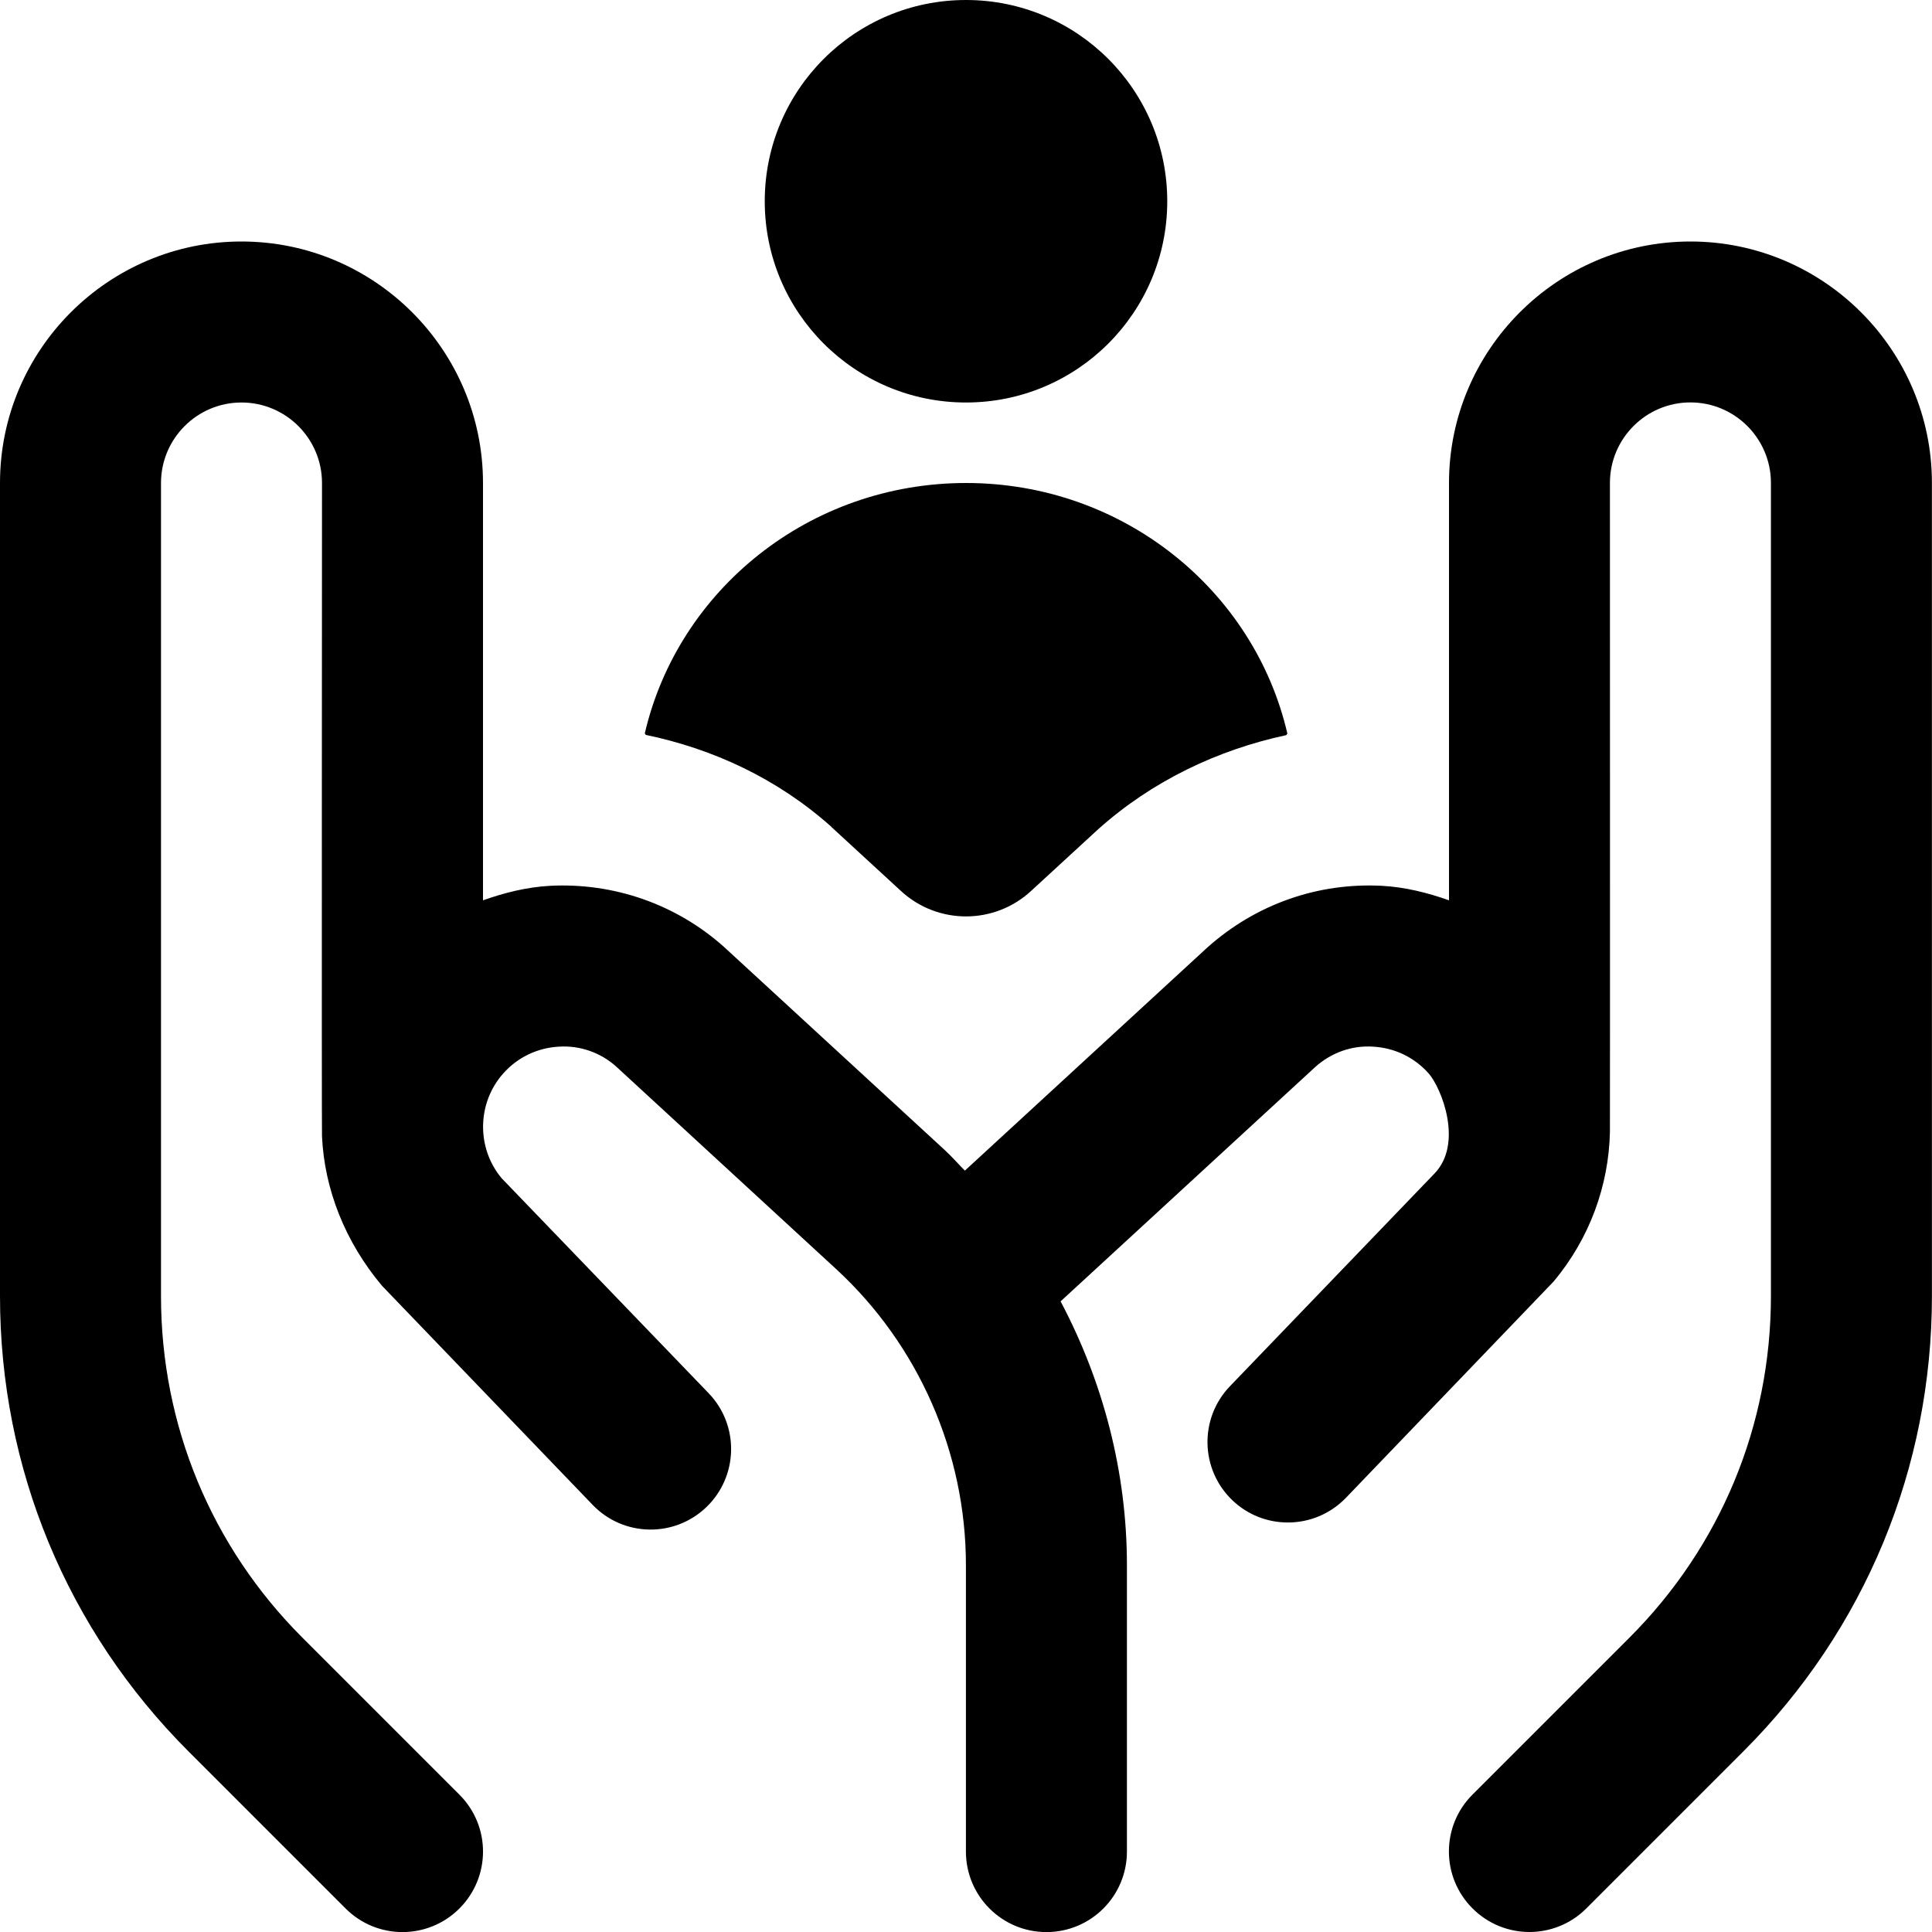 <svg viewBox="0 0 24 24" data-name="Layer 1" id="Layer_1" xmlns="http://www.w3.org/2000/svg">
  <path d="m9.5,2.5c0-1.381,1.119-2.5,2.5-2.5s2.5,1.119,2.5,2.5-1.119,2.5-2.5,2.5-2.5-1.119-2.5-2.5Zm11.5.5c-1.654,0-3,1.346-3,3v5.184c-.266-.094-.542-.164-.832-.18-.793-.042-1.567.226-2.173.769l-3.009,2.769c-.083-.084-.16-.172-.247-.253l-2.744-2.525c-.597-.534-1.374-.801-2.163-.76-.29.016-.566.086-.832.18v-5.184c0-1.654-1.346-3-3-3S0,4.346,0,6v10.101c0,2.137.832,4.146,2.343,5.657l1.95,1.95c.195.195.451.293.707.293s.512-.098.707-.293c.391-.391.391-1.024,0-1.414l-1.95-1.95c-1.133-1.133-1.757-2.64-1.757-4.243V6c0-.551.448-1,1-1s1,.449,1,1c0,0-.005,8.076,0,8.116.03.655.285,1.309.746,1.857l2.616,2.721c.382.398,1.015.411,1.414.027.397-.383.41-1.016.027-1.414l-2.571-2.67c-.316-.377-.307-.938.022-1.305.177-.198.421-.315.687-.33.263-.018.521.075.71.244l2.733,2.516c1.026.944,1.615,2.286,1.615,3.68v3.559c0,.552.447,1,1,1s1-.448,1-1v-3.559c0-1.152-.294-2.275-.824-3.276l3.163-2.911c.198-.178.455-.271.72-.253.266.015.51.132.687.33.16.178.441.88.067,1.254l-2.533,2.634c-.383.398-.37,1.031.027,1.414.194.187.443.279.693.279.263,0,.524-.103.721-.307l2.578-2.685c.45-.536.686-1.195.701-1.857.002-.023,0-8.065,0-8.065,0-.551.448-1,1-1s1,.449,1,1v10.101c0,1.603-.624,3.109-1.757,4.243l-1.95,1.95c-.391.39-.391,1.023,0,1.414.195.195.451.293.707.293s.512-.098.707-.293l1.95-1.95c1.511-1.511,2.343-3.52,2.343-5.657V6c0-1.654-1.346-3-3-3Zm-10.671,7.274l.864.795c.456.42,1.158.42,1.614,0l.834-.767c.669-.599,1.483-.987,2.338-1.17.005-.008.008-.012.013-.02-.413-1.782-2.043-3.112-3.991-3.112s-3.577,1.329-3.991,3.11c.005.008.007.012.012.019.831.173,1.631.539,2.308,1.144Z"></path>
</svg>
